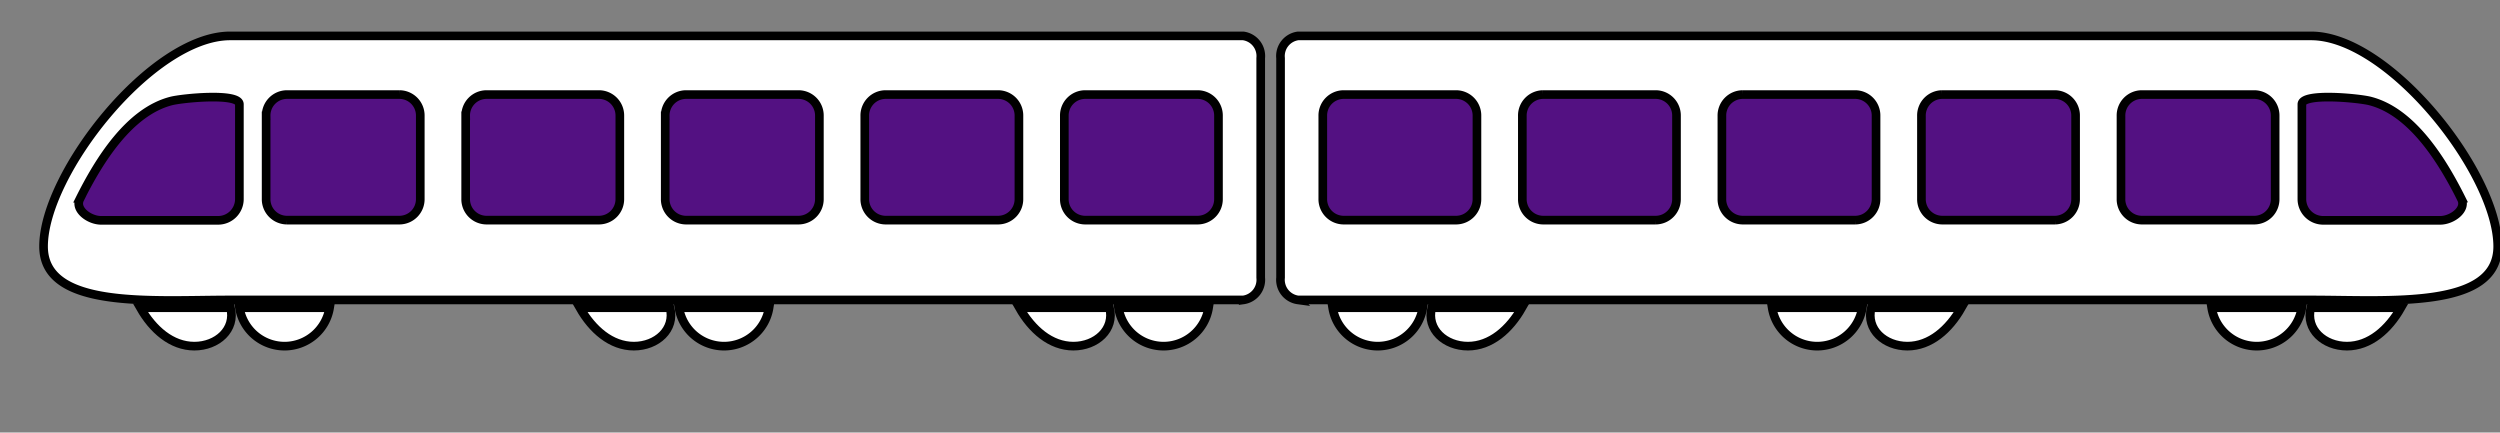 <svg id="Component_19_1" data-name="Component 19 – 1" xmlns="http://www.w3.org/2000/svg" xmlns:xlink="http://www.w3.org/1999/xlink" width="289" height="50" viewBox="0 0 289 50">
  <rect x="0" y="0" width="289" height="50" fill="#808080" stroke="none"/>
  <defs>
    <clipPath id="clip-path">
      <rect id="Rectangle_675" data-name="Rectangle 675" width="289" height="50" transform="translate(498 990)" fill="#fff" stroke="#707070" stroke-width="1"/>
    </clipPath>
  </defs>
  <path id="Path_1522" data-name="Path 1522" d="M-9456.375,56.969V50.232L-9468.5,35.717h-124.713l1.685,19.055,111.357,1.81Z" transform="translate(9743.001 -27)" fill="#531182"/>
  <path id="Path_1500" data-name="Path 1500" d="M-9593.215,56.969V50.232l12.128-14.514h124.713l-1.685,19.055-111.357,1.81Z" transform="translate(9601 -27)" fill="#531182"/>
  <g id="Mask_Group_7" data-name="Mask Group 7" transform="translate(-498 -990)" clip-path="url(#clip-path)">
    <g id="Group_579" data-name="Group 579" transform="translate(1832.202 572.363)">
      <g id="Group_561" data-name="Group 561" transform="translate(-1329.166 421.787)">
        <g id="Group_554" data-name="Group 554" transform="translate(112.803 31.426)">
          <g id="Group_552" data-name="Group 552" transform="translate(11.455)">
            <path id="Path_1211" data-name="Path 1211" d="M-806.5,557.683a5.28,5.28,0,0,1-5.213,4.439,5.281,5.281,0,0,1-5.213-4.439Z" transform="translate(816.924 -557.683)" fill="#fff" stroke="#000" stroke-width="1"/>
          </g>
          <g id="Group_553" data-name="Group 553">
            <path id="Path_1212" data-name="Path 1212" d="M-855.29,557.683c.627,2.516-1.552,4.439-4.182,4.439s-4.81-1.922-6.243-4.439Z" transform="translate(865.715 -557.683)" fill="#fff" stroke="#000" stroke-width="1"/>
          </g>
        </g>
        <g id="Group_557" data-name="Group 557" transform="translate(11.187 31.426)">
          <g id="Group_555" data-name="Group 555" transform="translate(11.456)">
            <path id="Path_1213" data-name="Path 1213" d="M-1239.3,557.683a5.28,5.28,0,0,1-5.213,4.439,5.281,5.281,0,0,1-5.213-4.439Z" transform="translate(1249.726 -557.683)" fill="#fff" stroke="#000" stroke-width="1"/>
          </g>
          <g id="Group_556" data-name="Group 556">
            <path id="Path_1214" data-name="Path 1214" d="M-1288.092,557.683c.628,2.516-1.552,4.439-4.182,4.439s-4.81-1.922-6.243-4.439Z" transform="translate(1298.518 -557.683)" fill="#fff" stroke="#000" stroke-width="1"/>
          </g>
        </g>
        <g id="Group_560" data-name="Group 560" transform="translate(61.995 31.426)">
          <g id="Group_558" data-name="Group 558" transform="translate(11.456)">
            <path id="Path_1215" data-name="Path 1215" d="M-1022.9,557.683a5.28,5.28,0,0,1-5.213,4.439,5.28,5.28,0,0,1-5.212-4.439Z" transform="translate(1033.322 -557.683)" fill="#fff" stroke="#000" stroke-width="1"/>
          </g>
          <g id="Group_559" data-name="Group 559">
            <path id="Path_1216" data-name="Path 1216" d="M-1071.691,557.683c.628,2.516-1.552,4.439-4.182,4.439s-4.81-1.922-6.243-4.439Z" transform="translate(1082.116 -557.683)" fill="#fff" stroke="#000" stroke-width="1"/>
          </g>
        </g>
        <path id="Path_1217" data-name="Path 1217" d="M-1346.166,448.173c0,7.294,12.513,6.183,21.576,6.183h117.1a2.351,2.351,0,0,0,2.026-2.576V426.407a2.35,2.35,0,0,0-2.026-2.575h-117.1C-1333.653,423.832-1346.166,439.744-1346.166,448.173Zm118-15.1a2.419,2.419,0,0,1,2.376-2.459h13.068a2.419,2.419,0,0,1,2.376,2.459v9.595a2.419,2.419,0,0,1-2.376,2.46h-13.068a2.419,2.419,0,0,1-2.376-2.46Zm-23.068,0a2.419,2.419,0,0,1,2.376-2.459h13.068a2.419,2.419,0,0,1,2.376,2.459v9.595a2.419,2.419,0,0,1-2.376,2.46h-13.068a2.419,2.419,0,0,1-2.376-2.46Zm-23.068,0a2.419,2.419,0,0,1,2.376-2.459h13.068a2.418,2.418,0,0,1,2.376,2.459v9.595a2.419,2.419,0,0,1-2.376,2.46h-13.068a2.419,2.419,0,0,1-2.376-2.46Zm-23.068,0a2.419,2.419,0,0,1,2.376-2.459h13.068a2.419,2.419,0,0,1,2.376,2.459v9.595a2.419,2.419,0,0,1-2.376,2.46h-13.068a2.419,2.419,0,0,1-2.376-2.46Zm-23.068,0a2.419,2.419,0,0,1,2.376-2.459h13.068a2.419,2.419,0,0,1,2.376,2.459v9.595a2.419,2.419,0,0,1-2.376,2.46h-13.068a2.419,2.419,0,0,1-2.376-2.46Zm-21.542,9.62c2.233-4.481,5.719-10.089,10.567-11.335,1.316-.338,7.884-.977,7.884.382v10.953a2.46,2.46,0,0,1-2.46,2.46h-13.531C-1340.873,445.153-1342.581,443.909-1341.974,442.694Z" transform="translate(1346.166 -423.832)" fill="#fff" stroke="#000" stroke-width="1"/>
      </g>
      <g id="Group_1303" data-name="Group 1303" transform="translate(-1186.166 421.787)">
        <g id="Group_554-2" data-name="Group 554" transform="translate(6.015 31.426)">
          <g id="Group_552-2" data-name="Group 552">
            <path id="Path_1211-2" data-name="Path 1211" d="M-816.924,557.683a5.28,5.28,0,0,0,5.213,4.439,5.281,5.281,0,0,0,5.213-4.439Z" transform="translate(816.924 -557.683)" fill="#fff" stroke="#000" stroke-width="1"/>
          </g>
          <g id="Group_553-2" data-name="Group 553" transform="translate(11.347)">
            <path id="Path_1212-2" data-name="Path 1212" d="M-865.606,557.683c-.627,2.516,1.552,4.439,4.182,4.439s4.81-1.922,6.243-4.439Z" transform="translate(865.715 -557.683)" fill="#fff" stroke="#000" stroke-width="1"/>
          </g>
        </g>
        <g id="Group_557-2" data-name="Group 557" transform="translate(107.631 31.426)">
          <g id="Group_555-2" data-name="Group 555">
            <path id="Path_1213-2" data-name="Path 1213" d="M-1249.726,557.683a5.28,5.28,0,0,0,5.213,4.439,5.281,5.281,0,0,0,5.213-4.439Z" transform="translate(1249.726 -557.683)" fill="#fff" stroke="#000" stroke-width="1"/>
          </g>
          <g id="Group_556-2" data-name="Group 556" transform="translate(11.347)">
            <path id="Path_1214-2" data-name="Path 1214" d="M-1298.409,557.683c-.628,2.516,1.552,4.439,4.182,4.439s4.81-1.922,6.243-4.439Z" transform="translate(1298.518 -557.683)" fill="#fff" stroke="#000" stroke-width="1"/>
          </g>
        </g>
        <g id="Group_560-2" data-name="Group 560" transform="translate(56.822 31.426)">
          <g id="Group_558-2" data-name="Group 558">
            <path id="Path_1215-2" data-name="Path 1215" d="M-1033.322,557.683a5.28,5.28,0,0,0,5.213,4.439,5.28,5.28,0,0,0,5.212-4.439Z" transform="translate(1033.322 -557.683)" fill="#fff" stroke="#000" stroke-width="1"/>
          </g>
          <g id="Group_559-2" data-name="Group 559" transform="translate(11.347)">
            <path id="Path_1216-2" data-name="Path 1216" d="M-1082.007,557.683c-.628,2.516,1.552,4.439,4.182,4.439s4.81-1.922,6.243-4.439Z" transform="translate(1082.116 -557.683)" fill="#fff" stroke="#000" stroke-width="1"/>
          </g>
        </g>
        <path id="Path_1217-2" data-name="Path 1217" d="M-1205.467,448.173c0,7.294-12.513,6.183-21.576,6.183h-117.1a2.351,2.351,0,0,1-2.026-2.576V426.407a2.35,2.35,0,0,1,2.026-2.575h117.1C-1217.98,423.832-1205.467,439.744-1205.467,448.173Zm-118-15.1a2.419,2.419,0,0,0-2.376-2.459h-13.068a2.419,2.419,0,0,0-2.376,2.459v9.595a2.419,2.419,0,0,0,2.376,2.46h13.068a2.419,2.419,0,0,0,2.376-2.46Zm23.068,0a2.419,2.419,0,0,0-2.376-2.459h-13.068a2.419,2.419,0,0,0-2.376,2.459v9.595a2.419,2.419,0,0,0,2.376,2.46h13.068a2.419,2.419,0,0,0,2.376-2.46Zm23.068,0a2.419,2.419,0,0,0-2.376-2.459h-13.068a2.418,2.418,0,0,0-2.376,2.459v9.595a2.419,2.419,0,0,0,2.376,2.46h13.068a2.419,2.419,0,0,0,2.376-2.46Zm23.068,0a2.419,2.419,0,0,0-2.376-2.459h-13.068a2.419,2.419,0,0,0-2.376,2.459v9.595a2.419,2.419,0,0,0,2.376,2.46h13.068a2.419,2.419,0,0,0,2.376-2.46Zm23.068,0a2.419,2.419,0,0,0-2.376-2.459h-13.068a2.419,2.419,0,0,0-2.376,2.459v9.595a2.419,2.419,0,0,0,2.376,2.46h13.068a2.419,2.419,0,0,0,2.376-2.46Zm21.542,9.62c-2.233-4.481-5.719-10.089-10.567-11.335-1.316-.338-7.884-.977-7.884.382v10.953a2.46,2.46,0,0,0,2.46,2.46h13.531C-1210.76,445.153-1209.052,443.909-1209.658,442.694Z" transform="translate(1346.166 -423.832)" fill="#fff" stroke="#000" stroke-width="1"/>
      </g>
    </g>
  </g>
</svg>
